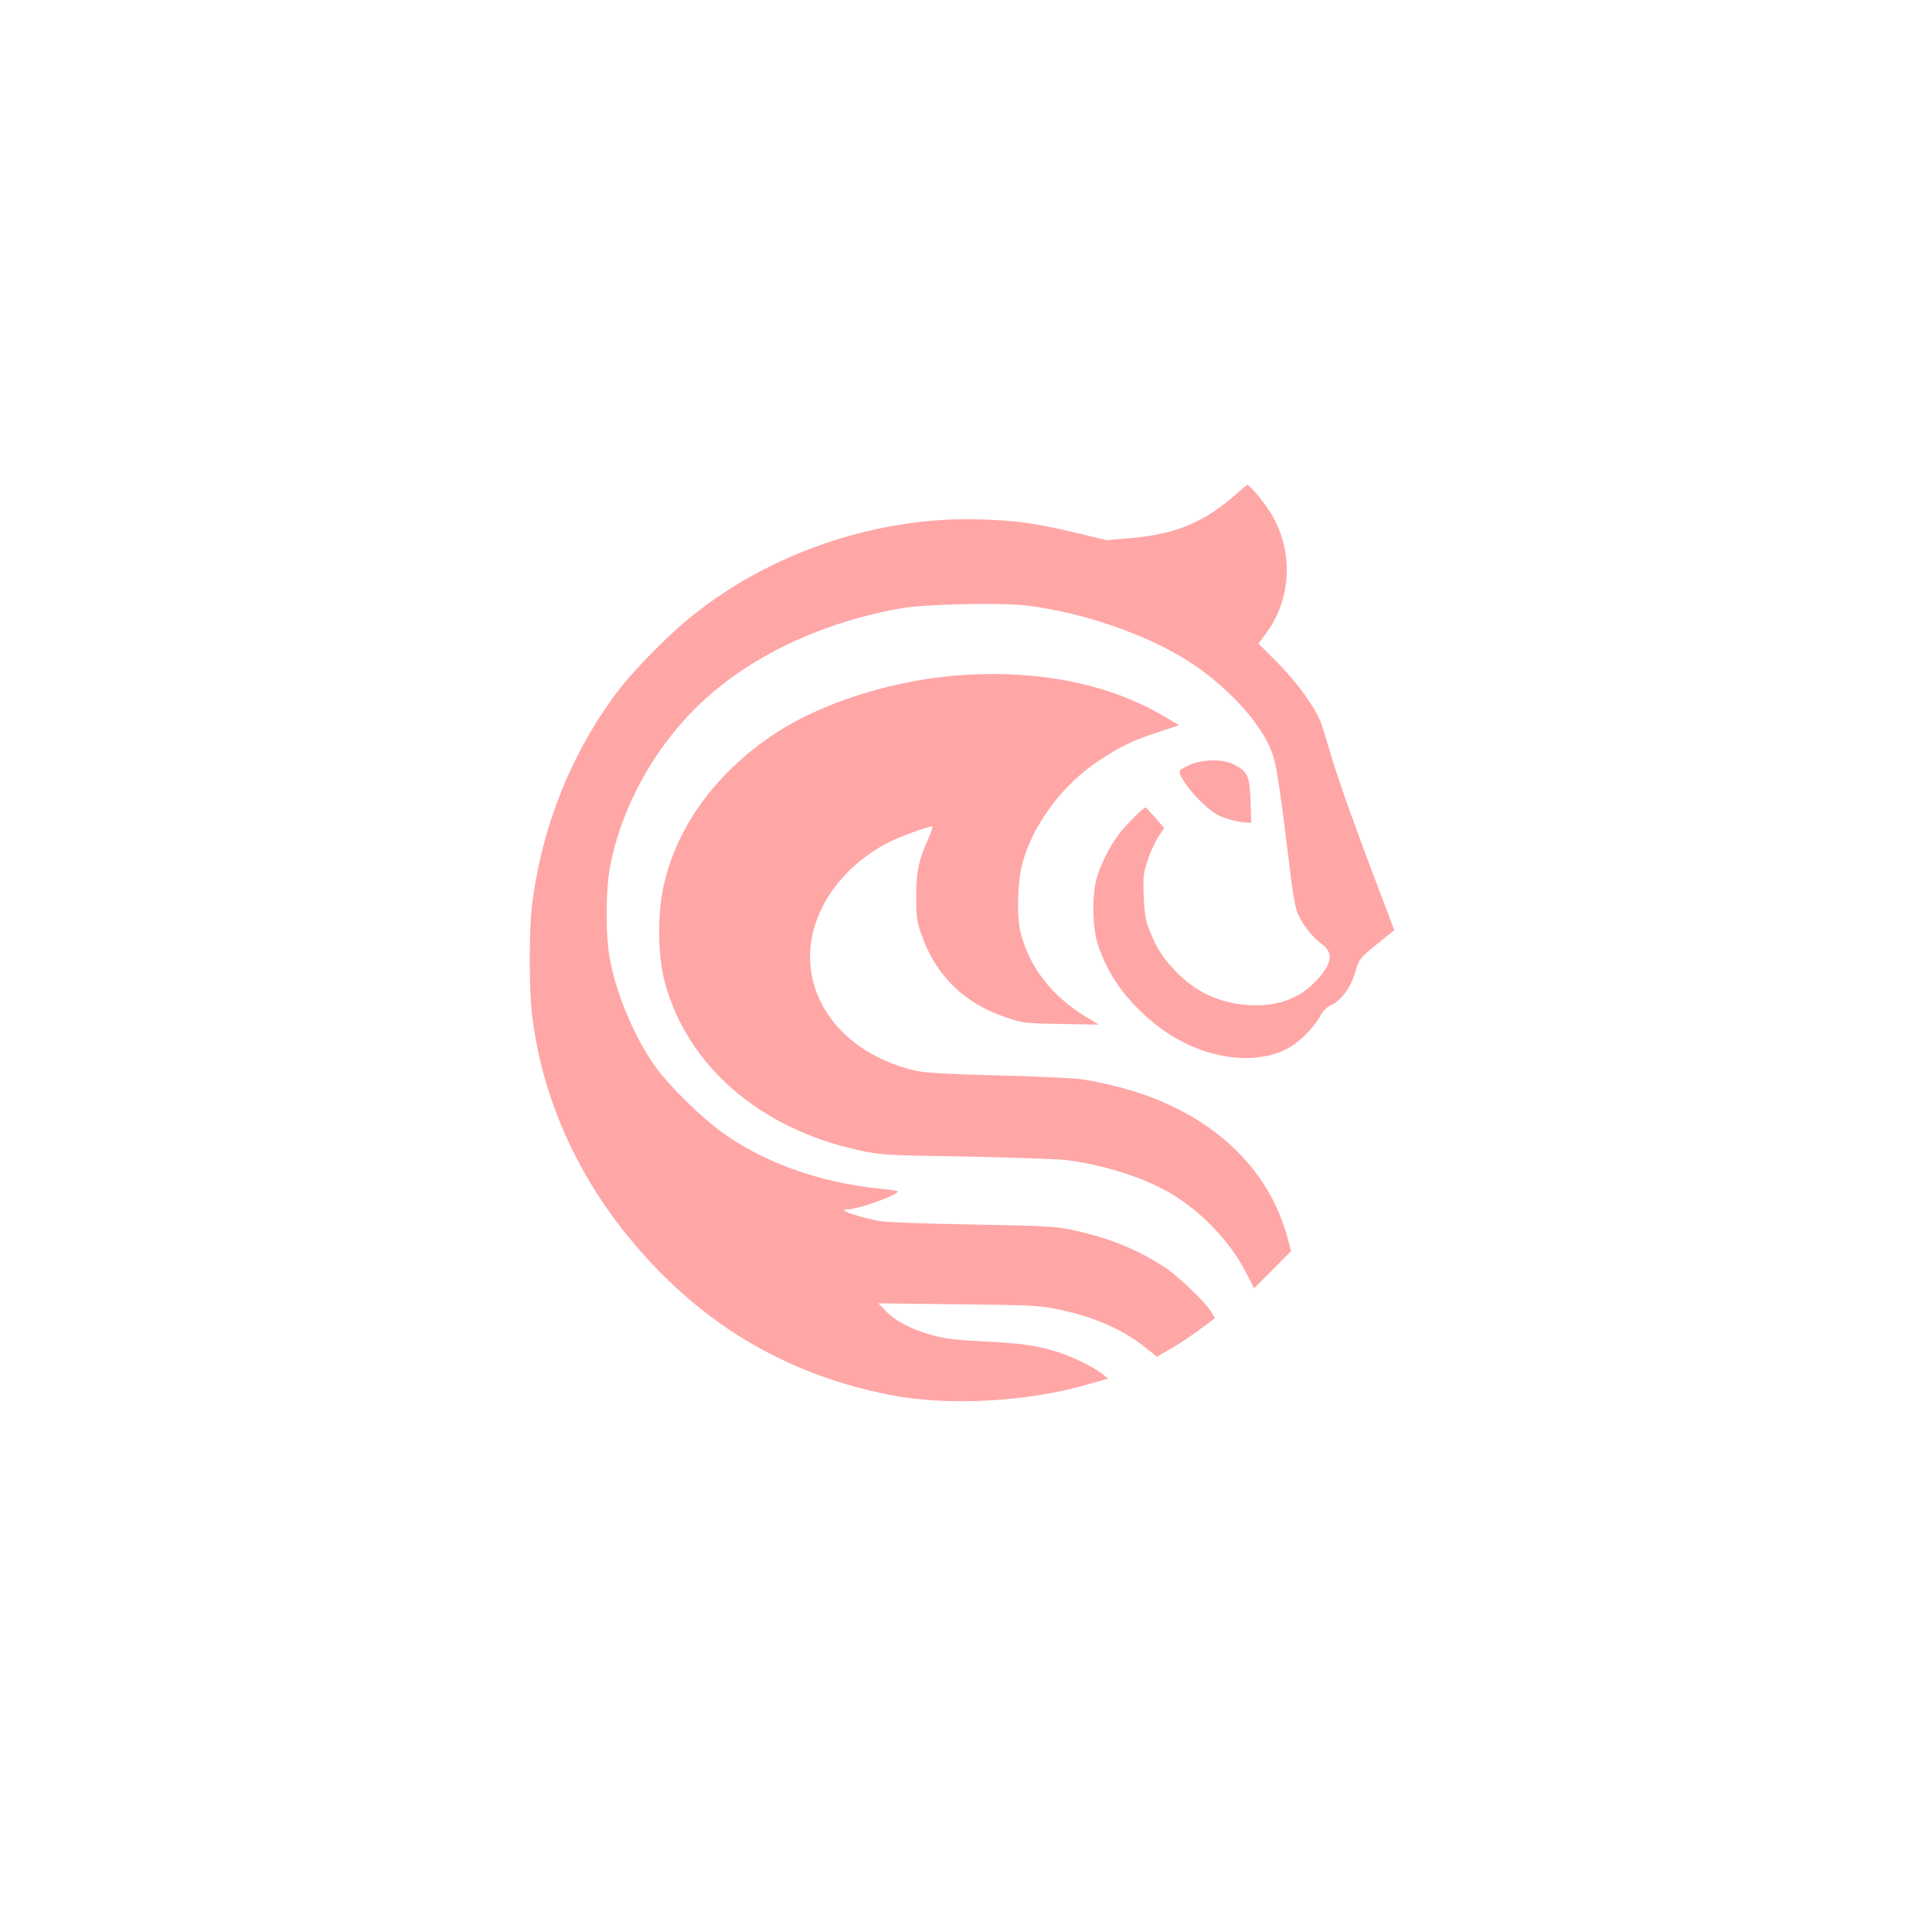 <?xml version="1.0" standalone="no"?>
<!DOCTYPE svg PUBLIC "-//W3C//DTD SVG 20010904//EN"
 "http://www.w3.org/TR/2001/REC-SVG-20010904/DTD/svg10.dtd">
<svg version="1.0" xmlns="http://www.w3.org/2000/svg"
 width="1024pt" height="1024pt" viewBox="0 0 1024 1024"
 preserveAspectRatio="xMidYMid meet">

<g transform="translate(0,1024) scale(0.1,-0.1)"
fill="#ffa6a6" stroke="none">
<path d="M6555 7624 c-167 -150 -321 -215 -560 -236 l-130 -11 -153 37 c-223
53 -317 66 -512 73 -555 19 -1142 -183 -1565 -539 -106 -88 -269 -255 -343
-349 -255 -326 -423 -740 -473 -1164 -15 -129 -15 -431 0 -565 48 -417 220
-823 498 -1169 373 -464 836 -745 1408 -856 301 -58 723 -35 1039 57 l109 31
-29 24 c-41 33 -148 87 -223 112 -111 38 -200 51 -401 61 -162 8 -211 14 -285
35 -111 32 -190 74 -241 127 l-39 40 420 -5 c381 -4 430 -6 528 -26 189 -38
349 -107 466 -202 l63 -50 71 41 c40 23 109 68 154 102 l82 61 -17 30 c-29 51
-174 191 -247 239 -153 99 -291 155 -492 199 -87 19 -146 22 -538 29 -273 5
-461 12 -495 20 -129 28 -213 60 -160 60 60 0 283 81 267 96 -3 3 -49 10 -103
15 -317 32 -620 143 -839 306 -107 80 -260 231 -333 328 -108 145 -211 381
-248 572 -25 124 -25 375 0 503 54 277 192 550 393 774 263 294 673 506 1143
591 124 23 529 32 667 16 335 -40 715 -180 938 -348 189 -142 330 -313 373
-449 20 -64 40 -202 92 -628 12 -103 27 -184 39 -210 28 -61 75 -121 125 -158
65 -48 58 -102 -24 -192 -92 -100 -211 -143 -365 -133 -154 11 -276 68 -383
178 -70 74 -100 120 -136 209 -25 63 -30 93 -34 190 -4 105 -2 122 22 194 15
44 40 99 57 123 l29 44 -47 55 c-26 30 -49 54 -51 54 -10 0 -64 -52 -117 -111
-61 -69 -125 -190 -146 -279 -22 -91 -17 -253 9 -334 48 -143 120 -255 239
-367 125 -118 265 -193 415 -223 130 -27 253 -14 350 35 58 30 136 105 170
165 18 33 40 56 58 64 55 23 108 92 132 174 22 74 22 75 115 151 l93 75 -26
68 c-173 454 -271 726 -310 862 -20 69 -44 146 -54 172 -31 81 -128 215 -231
318 l-99 99 35 47 c146 191 154 459 19 662 -37 56 -102 132 -113 132 -3 -1
-28 -21 -56 -46z"/>
<path d="M5115 6663 c-355 -21 -741 -139 -995 -303 -317 -205 -531 -494 -602
-813 -34 -150 -32 -372 5 -510 118 -444 502 -778 1027 -893 122 -26 137 -27
570 -34 245 -5 486 -13 535 -19 171 -22 359 -77 498 -148 187 -94 363 -271
457 -459 l37 -72 98 98 98 99 -18 68 c-92 341 -346 603 -725 748 -101 39 -263
80 -370 95 -41 6 -239 15 -440 20 -263 7 -384 13 -432 24 -304 69 -517 268
-558 522 -43 265 126 546 417 693 56 28 202 81 224 81 4 0 -5 -30 -21 -66 -51
-112 -64 -177 -64 -309 0 -103 4 -131 27 -196 74 -216 225 -365 442 -439 98
-33 104 -34 300 -37 l200 -4 -70 42 c-180 109 -300 263 -346 449 -21 82 -16
267 9 361 56 210 217 425 412 551 117 76 175 104 307 147 l113 37 -78 46
c-284 169 -652 246 -1057 221z"/>
<path d="M6312 6189 c-29 -12 -56 -27 -59 -35 -8 -22 52 -107 123 -173 51 -48
77 -64 130 -81 36 -11 80 -20 96 -20 l30 0 -4 114 c-4 132 -14 156 -88 194
-58 29 -153 29 -228 1z"/>
</g>
</svg>
